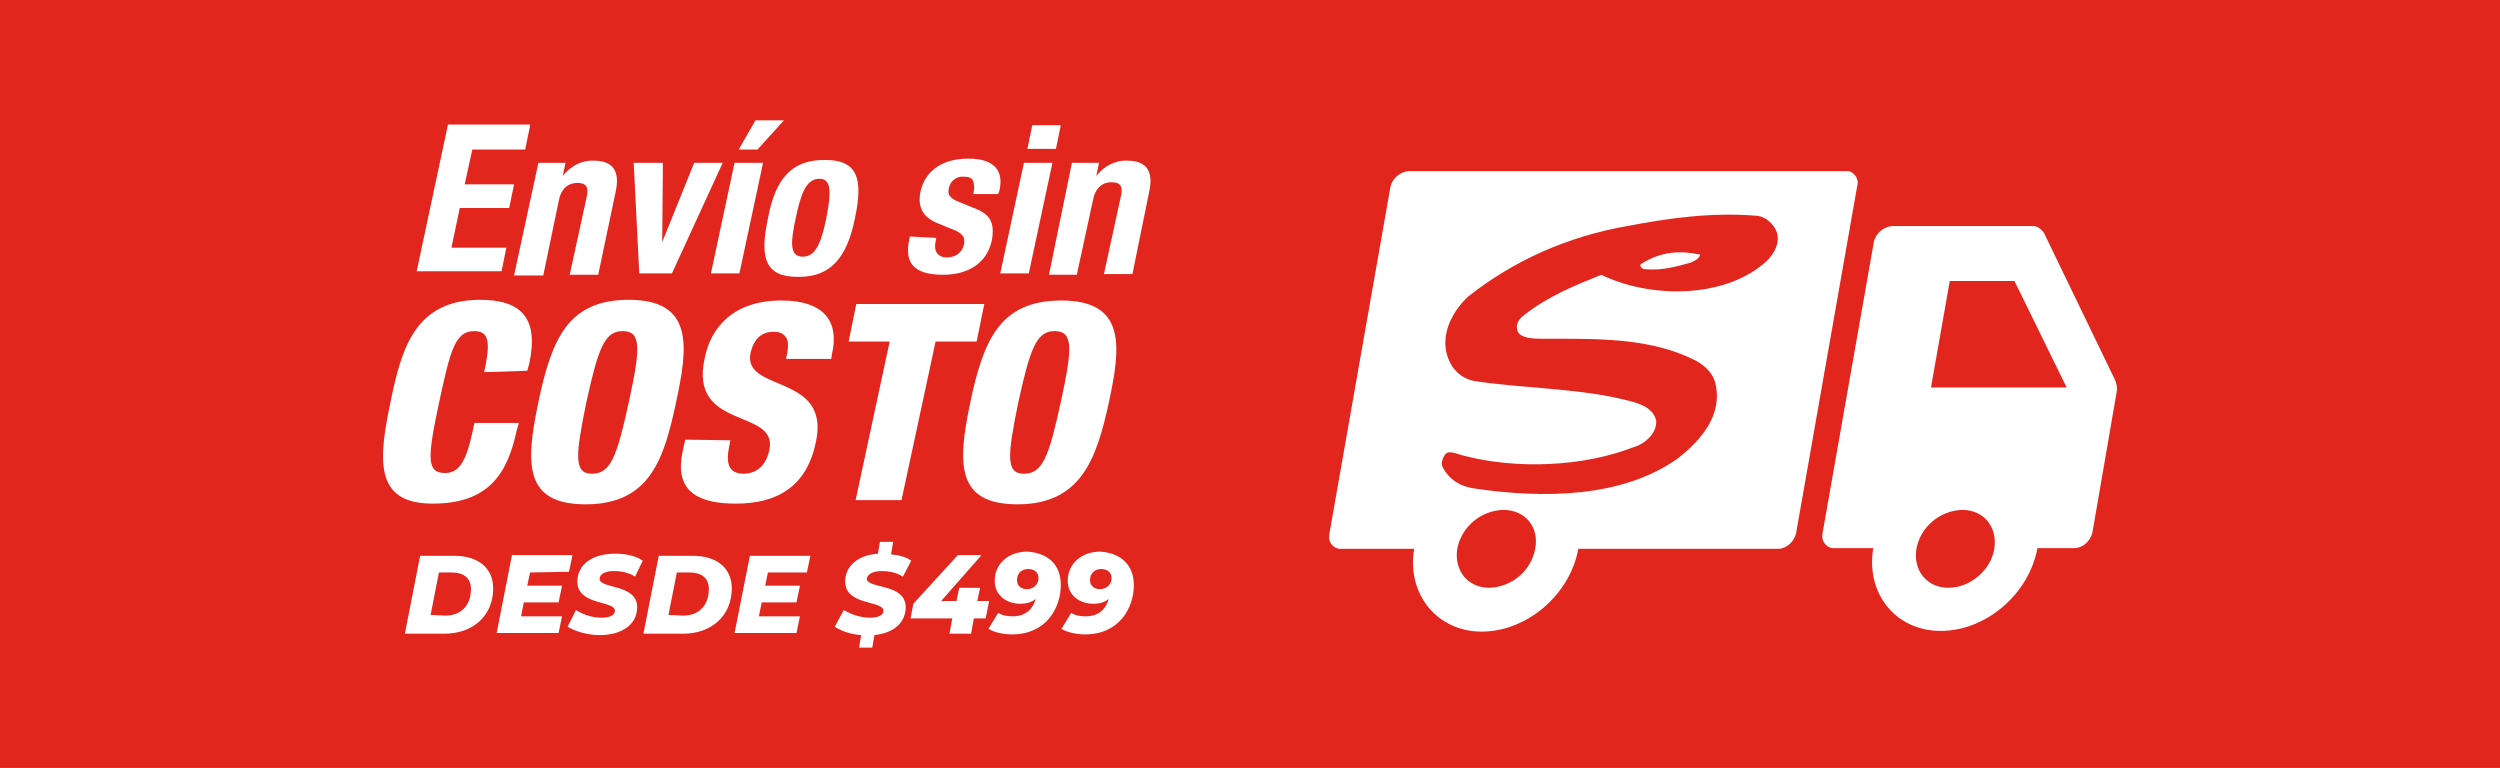 <?xml version="1.0" encoding="utf-8"?>
<!-- Generator: Adobe Illustrator 26.3.1, SVG Export Plug-In . SVG Version: 6.00 Build 0)  -->
<svg version="1.1" xmlns="http://www.w3.org/2000/svg" xmlns:xlink="http://www.w3.org/1999/xlink" x="0px" y="0px"
	 viewBox="0 0 359.4 110.4" style="enable-background:new 0 0 359.4 110.4;" xml:space="preserve">
<style type="text/css">
	.st0{fill:#171323;}
	.st1{fill:#FFFFFF;}
	.st2{fill:#212121;}
	.st3{fill:#E80606;}
	.st4{opacity:0.47;}
	.st5{fill:none;}
	.st6{opacity:0.58;fill:#FFFFFF;enable-background:new    ;}
	.st7{fill:#FFFFFF;stroke:#FFFFFF;stroke-linecap:round;stroke-linejoin:round;stroke-miterlimit:10;}
	.st8{fill:#22283A;}
	.st9{fill:#B90212;}
	.st10{clip-path:url(#SVGID_00000026886450672069284430000005855063505588650678_);}
	.st11{clip-path:url(#SVGID_00000035514160928333968930000013707732965892024493_);}
	.st12{clip-path:url(#SVGID_00000049939402976462632170000014181500545420072872_);}
	.st13{fill:#E2261E;}
	.st14{fill-rule:evenodd;clip-rule:evenodd;fill:#FFFFFF;}
</style>
<g id="Capa_1">
	<rect class="st13" width="359.4" height="110.4"/>
	<g>
		<g>
			<path class="st14" d="M304,54.5l-10.2-21.1c-0.4-0.5-0.9-0.9-1.5-0.9H272c-1.2,0.1-2.3,1-2.6,2.2l-7.4,42c-0.2,1,0.4,1.9,1.4,2.1
				c0.2,0,0.3,0,0.4,0h5.5c-1.1,6.5,3.2,11.9,9.7,11.9s12.7-5.3,13.9-11.9h5.3c1.2,0,2.3-1,2.6-2.2l3.5-20.3
				C304.4,55.8,304.3,55.1,304,54.5z M286.7,78.9c-0.5,3.1-3.5,5.6-6.6,5.6s-5.1-2.5-4.6-5.6c0.6-3.2,3.4-5.5,6.6-5.6
				C285.2,73.3,287.2,75.8,286.7,78.9z M277.6,55.7l2.7-15.3h9.3l7.5,15.3H277.6z"/>
			<path class="st14" d="M265.2,24.6h-62.7c-1.2,0.1-2.3,1-2.6,2.2l-8.8,50c-0.2,1,0.4,1.9,1.4,2.1c0.2,0,0.3,0,0.4,0h10.4
				c-1.1,6.5,3.3,11.9,9.7,11.9c6.5,0,12.7-5.3,13.9-11.9h28.7c1.2,0,2.3-1,2.6-2.2l8.8-50c0.3-0.9-0.4-1.9-1.2-2.1
				C265.6,24.6,265.4,24.6,265.2,24.6z M220.7,78.9c-0.6,3.2-3.4,5.5-6.6,5.6c-3.1,0-5.1-2.5-4.6-5.6c0.6-3.2,3.4-5.5,6.6-5.6
				C219.3,73.3,221.3,75.8,220.7,78.9z"/>
			<path class="st1" d="M69.6,53.5c0.9-4.1,0.8-5.9-1.4-5.9c-2.7,0-3.4,2.5-5,9.9C61.4,65.9,61.3,68,64,68c2.5,0,3.3-2.8,4.2-7.2
				h6.4l-0.3,1c-1.3,6.1-3.9,10.6-12.1,10.6c-8.5,0-7.8-6.4-6-14.9c1.5-7.2,3.4-14.4,12.8-14.4c5.8,0,8.5,2.5,7.1,9.1l-0.3,1.1
				L69.6,53.5L69.6,53.5L69.6,53.5z"/>
			<path class="st1" d="M84.2,72.5c-8.8,0-8.7-5.7-6.8-14.7s4.2-14.7,13-14.7c9.4,0,8.5,6.8,6.8,14.7S93.6,72.5,84.2,72.5z
				 M85.1,68.1c2.7,0,3.6-2.5,5.3-10.3c1.7-7.8,1.8-10.2-0.9-10.2c-2.6,0-3.5,2.5-5.2,10.2C82.7,65.6,82.5,68.1,85.1,68.1L85.1,68.1
				z"/>
			<path class="st1" d="M105,63.3l-0.2,1c-0.4,2.1-0.2,3.8,2.1,3.8s3.4-1.8,3.7-3.4c1.3-6.1-11.6-2.7-9.3-13.2
				c0.9-4.5,4.2-8.3,11-8.3c6.6,0,8.3,3.4,7.3,7.7l-0.1,0.7H113c0.3-1.3,0.4-2.3,0.1-2.9c-0.3-0.6-0.8-1-1.9-1c-1.7,0-2.8,1-3.3,3
				c-1.2,5.8,11.5,2.9,9.4,12.8c-1.3,6.4-5.5,8.9-11.5,8.9c-4.9,0-8.9-1.4-7.7-7.3l0.4-1.9L105,63.3L105,63.3z"/>
			<path class="st1" d="M127.9,49.1H122l1.1-5.4h18.4l-1.1,5.4h-5.9l-4.9,22.8H123L127.9,49.1z"/>
			<path class="st1" d="M146.3,72.5c-8.8,0-8.7-5.7-6.8-14.7s4.3-14.6,13.1-14.6c9.4,0,8.5,6.8,6.8,14.7
				C157.7,65.6,155.6,72.5,146.3,72.5z M147.2,68.1c2.7,0,3.6-2.5,5.3-10.3s1.8-10.2-0.9-10.2c-2.6,0-3.5,2.5-5.2,10.2
				C144.8,65.6,144.6,68.1,147.2,68.1L147.2,68.1z"/>
			<path class="st1" d="M76.2,18.1l-0.7,3.4h-7.6l-1.1,5h7.1l-0.7,3.4h-7.1l-1.2,5.7h7.9L72.1,39H59.9l4.5-21.1h11.8V18.1z"/>
			<path class="st1" d="M77.4,23.4h3.9l-0.4,1.9l0,0c1.1-1.4,2.7-2.3,4.5-2.2c2.6,0,3.8,1.4,3.1,4.5L86,39.5h-4.1l2.4-11
				c0.4-1.6,0-2.2-1.3-2.2c-1.4,0-2.4,0.9-2.7,2.7l-2.2,10.6h-4.2L77.4,23.4z"/>
			<path class="st1" d="M99.8,23.4h4.1l-7.3,15.9h-4.7l-0.8-15.9h4.2l-0.1,11.4l0,0L99.8,23.4z"/>
			<path class="st1" d="M105.6,23.4h4.1l-3.4,15.9h-4.1L105.6,23.4z M108.6,17.3h4.1l-3.8,4.2h-2.7L108.6,17.3z"/>
			<path class="st1" d="M118.4,23c5-0.1,5.7,2.8,4.5,8.4c-1.1,5.5-3.4,8.4-8,8.4c-5,0.1-5.7-2.8-4.5-8.4
				C111.4,25.9,113.7,23,118.4,23z M115.4,36.9c1.7,0,2.6-1.6,3.4-5.6c0.8-4,0.6-5.6-1-5.6c-2,0-2.7,2.4-3.4,5.6
				C113.7,34.6,113.4,36.9,115.4,36.9L115.4,36.9z"/>
			<path class="st1" d="M134.6,34.2l-0.1,0.5c-0.3,1.4,0.3,2.3,1.6,2.3c1.2,0,2.2-0.6,2.5-1.9c0.2-1.1-0.4-1.5-1.1-1.9l-2.7-1.1
				c-2-0.8-2.9-2.2-2.5-4.4c0.5-2.7,2.7-4.9,6.9-4.9c3.7,0,5.1,1.7,4.5,4.5l-0.2,0.6h-3.6c0.2-0.6,0.2-1.2,0-1.9
				c-0.2-0.4-0.6-0.6-1.3-0.6c-1.1-0.1-2,0.6-2.2,1.7c-0.2,0.8,0.1,1.4,1.4,1.9l2.2,0.9c2.4,0.9,3,2.1,2.6,4.6c-0.7,3.4-3.5,5-7,5
				c-4.6,0-5.5-2-4.9-5l0.1-0.5L134.6,34.2L134.6,34.2L134.6,34.2L134.6,34.2z"/>
			<path class="st1" d="M147.2,23.4h4.1l-3.4,15.9h-4.1L147.2,23.4z M148.4,18h4.1l-0.7,3.4h-4.1L148.4,18z"/>
			<path class="st1" d="M154.1,23.4h3.9l-0.4,1.9l0,0c1.1-1.4,2.7-2.3,4.5-2.2c2.6,0,3.8,1.4,3.1,4.5l-2.4,11.8h-4.1l2.4-11
				c0.4-1.6,0-2.2-1.3-2.2c-1.4,0-2.4,0.9-2.7,2.7l-2.3,10.6h-4L154.1,23.4z"/>
			<g>
				<path class="st13" d="M243.9,51.9c-6.6-3.4-14.2-3.2-22-3.2c-1.7,0-3.2-0.1-3.7-1c-0.4-1,0.1-1.8,0.9-2.4
					c3.4-2.7,7.4-4.3,11.1-5.8c7,3.4,17.7,3.5,23.7-1.9c1.3-1.2,2.3-3.2,1.2-4.9c-0.6-0.9-1.6-1.7-2.8-1.7
					c-6.5-0.5-12.6,0.4-18.4,1.5c-8.5,1.5-16.2,4.9-22.8,10.1c-2.6,2.4-4.3,6.1-2.7,9.4c0.8,1.7,2.3,2.6,3.7,2.8
					c6.7,1,13.8,1,20.3,2.4c2,0.5,5.2,0.9,5.7,3.3c0.1,1.9-1.8,3.4-3.3,3.8c-7.2,2.8-16.8,3.2-24.4,1.2c-0.9-0.2-2.2-0.9-2.7-0.1
					c-0.3,0.5-0.6,1.1-0.3,1.8c1,1.8,2.5,2.7,4.4,3c10,1.5,21.4,1.4,29.4-4.3c3.3-2.6,6.5-6.2,5.4-10.8
					C246.3,53.8,245.3,52.7,243.9,51.9 M236,37.9c2.9-1.8,5.6-1.9,8.4-1.3c-0.1,0.6-0.9,1-1.5,1.2c-2.2,0.6-4,1.1-6.5,0.9
					C235.9,38.6,235.6,38.1,236,37.9"/>
			</g>
		</g>
		<g>
			<g>
				<path class="st1" d="M60.4,79.9h4.9c3.5,0,5.6,1.8,5.6,4.7c0,3.9-2.9,6.5-7,6.5h-5.7L60.4,79.9z M64,88.5c2.4,0,3.7-1.6,3.7-3.8
					c0-1.5-0.9-2.4-2.8-2.4h-1.8l-1.2,6.1L64,88.5L64,88.5z"/>
				<path class="st1" d="M76.2,82.3l-0.4,1.9h5l-0.5,2.4h-5l-0.4,2h5.9L80.3,91h-8.9l2.2-11.2h8.7l-0.5,2.4L76.2,82.3L76.2,82.3z"/>
				<path class="st1" d="M81.6,90.1l1.2-2.4c1.1,0.7,2.4,1.1,3.7,1.1c1.2,0,1.9-0.4,1.9-1c0-1.5-5.4-0.7-5.4-4.2c0-2.4,2.1-4,5.4-4
					c1.6,0,3,0.3,4,1l-1.1,2.3c-0.9-0.6-2-0.8-3.1-0.8c-1.3,0-2,0.5-2,1.1c0,1.5,5.4,0.7,5.4,4.1c0,2.4-2.1,4-5.4,4
					C84.3,91.3,82.6,90.7,81.6,90.1z"/>
				<path class="st1" d="M94.7,79.9h4.9c3.5,0,5.6,1.8,5.6,4.7c0,3.9-2.9,6.5-7,6.5h-5.7L94.7,79.9z M98.2,88.5
					c2.4,0,3.7-1.6,3.7-3.8c0-1.5-0.9-2.4-2.8-2.4h-1.8l-1.2,6.1L98.2,88.5L98.2,88.5z"/>
				<path class="st1" d="M110.4,82.3l-0.4,1.9h5l-0.5,2.4h-5l-0.4,2h5.9l-0.5,2.4h-8.9l2.2-11.1h8.7l-0.5,2.4H110.4L110.4,82.3z"/>
			</g>
			<g>
				<path class="st1" d="M130.2,87.3c0,2.2-1.7,3.7-4.5,4l-0.3,1.8h-1.9l0.3-1.8c-1.5-0.1-2.9-0.6-3.8-1.2l1.3-2.4
					c1.2,0.7,2.5,1.1,3.8,1.1c1.2,0,1.9-0.4,1.9-1c0-1.5-5.5-0.7-5.5-4.2c0-2.2,1.8-3.8,4.7-4l0.3-1.7h1.9l-0.3,1.8
					c1.2,0.1,2.2,0.4,2.9,0.9l-1.2,2.3c-0.9-0.6-2-0.8-3.1-0.8c-1.3,0-2,0.5-2.1,1.1C124.7,84.7,130.2,83.8,130.2,87.3z"/>
				<path class="st1" d="M141.7,88.9H140l-0.4,2.2h-3.1l0.4-2.2h-6l0.4-2.1l6.4-7h3.4l-5.8,6.6h2.2l0.4-1.9h3l-0.4,1.9h1.7
					L141.7,88.9z"/>
				<path class="st1" d="M152.5,84.1c0,3.3-2.1,7.1-7,7.1c-1.3,0-2.6-0.3-3.4-0.8l1.4-2.3c0.6,0.4,1.3,0.5,2.1,0.5
					c1.9,0,2.9-1.1,3.3-2.5c-0.6,0.5-1.4,0.7-2.2,0.7c-2,0-3.7-1.2-3.7-3.3c0-2.5,2-4.2,4.7-4.2C150.6,79.5,152.5,81.1,152.5,84.1z
					 M149.3,83.1c0-0.7-0.5-1.3-1.5-1.3c-0.9,0-1.6,0.6-1.6,1.6c0,0.8,0.6,1.3,1.4,1.3C148.6,84.7,149.3,84,149.3,83.1z"/>
				<path class="st1" d="M163,84.1c0,3.3-2.1,7.1-7,7.1c-1.3,0-2.6-0.3-3.4-0.8l1.4-2.3c0.6,0.4,1.3,0.5,2.1,0.5
					c1.9,0,2.9-1.1,3.3-2.5c-0.6,0.5-1.4,0.7-2.2,0.7c-2,0-3.7-1.2-3.7-3.3c0-2.5,2-4.2,4.7-4.2C161,79.5,163,81.1,163,84.1z
					 M159.8,83.1c0-0.7-0.5-1.3-1.5-1.3c-0.9,0-1.6,0.6-1.6,1.6c0,0.8,0.6,1.3,1.4,1.3C159.1,84.7,159.8,84,159.8,83.1z"/>
			</g>
		</g>
	</g>
</g>
<g id="Capa_2">
</g>
</svg>
